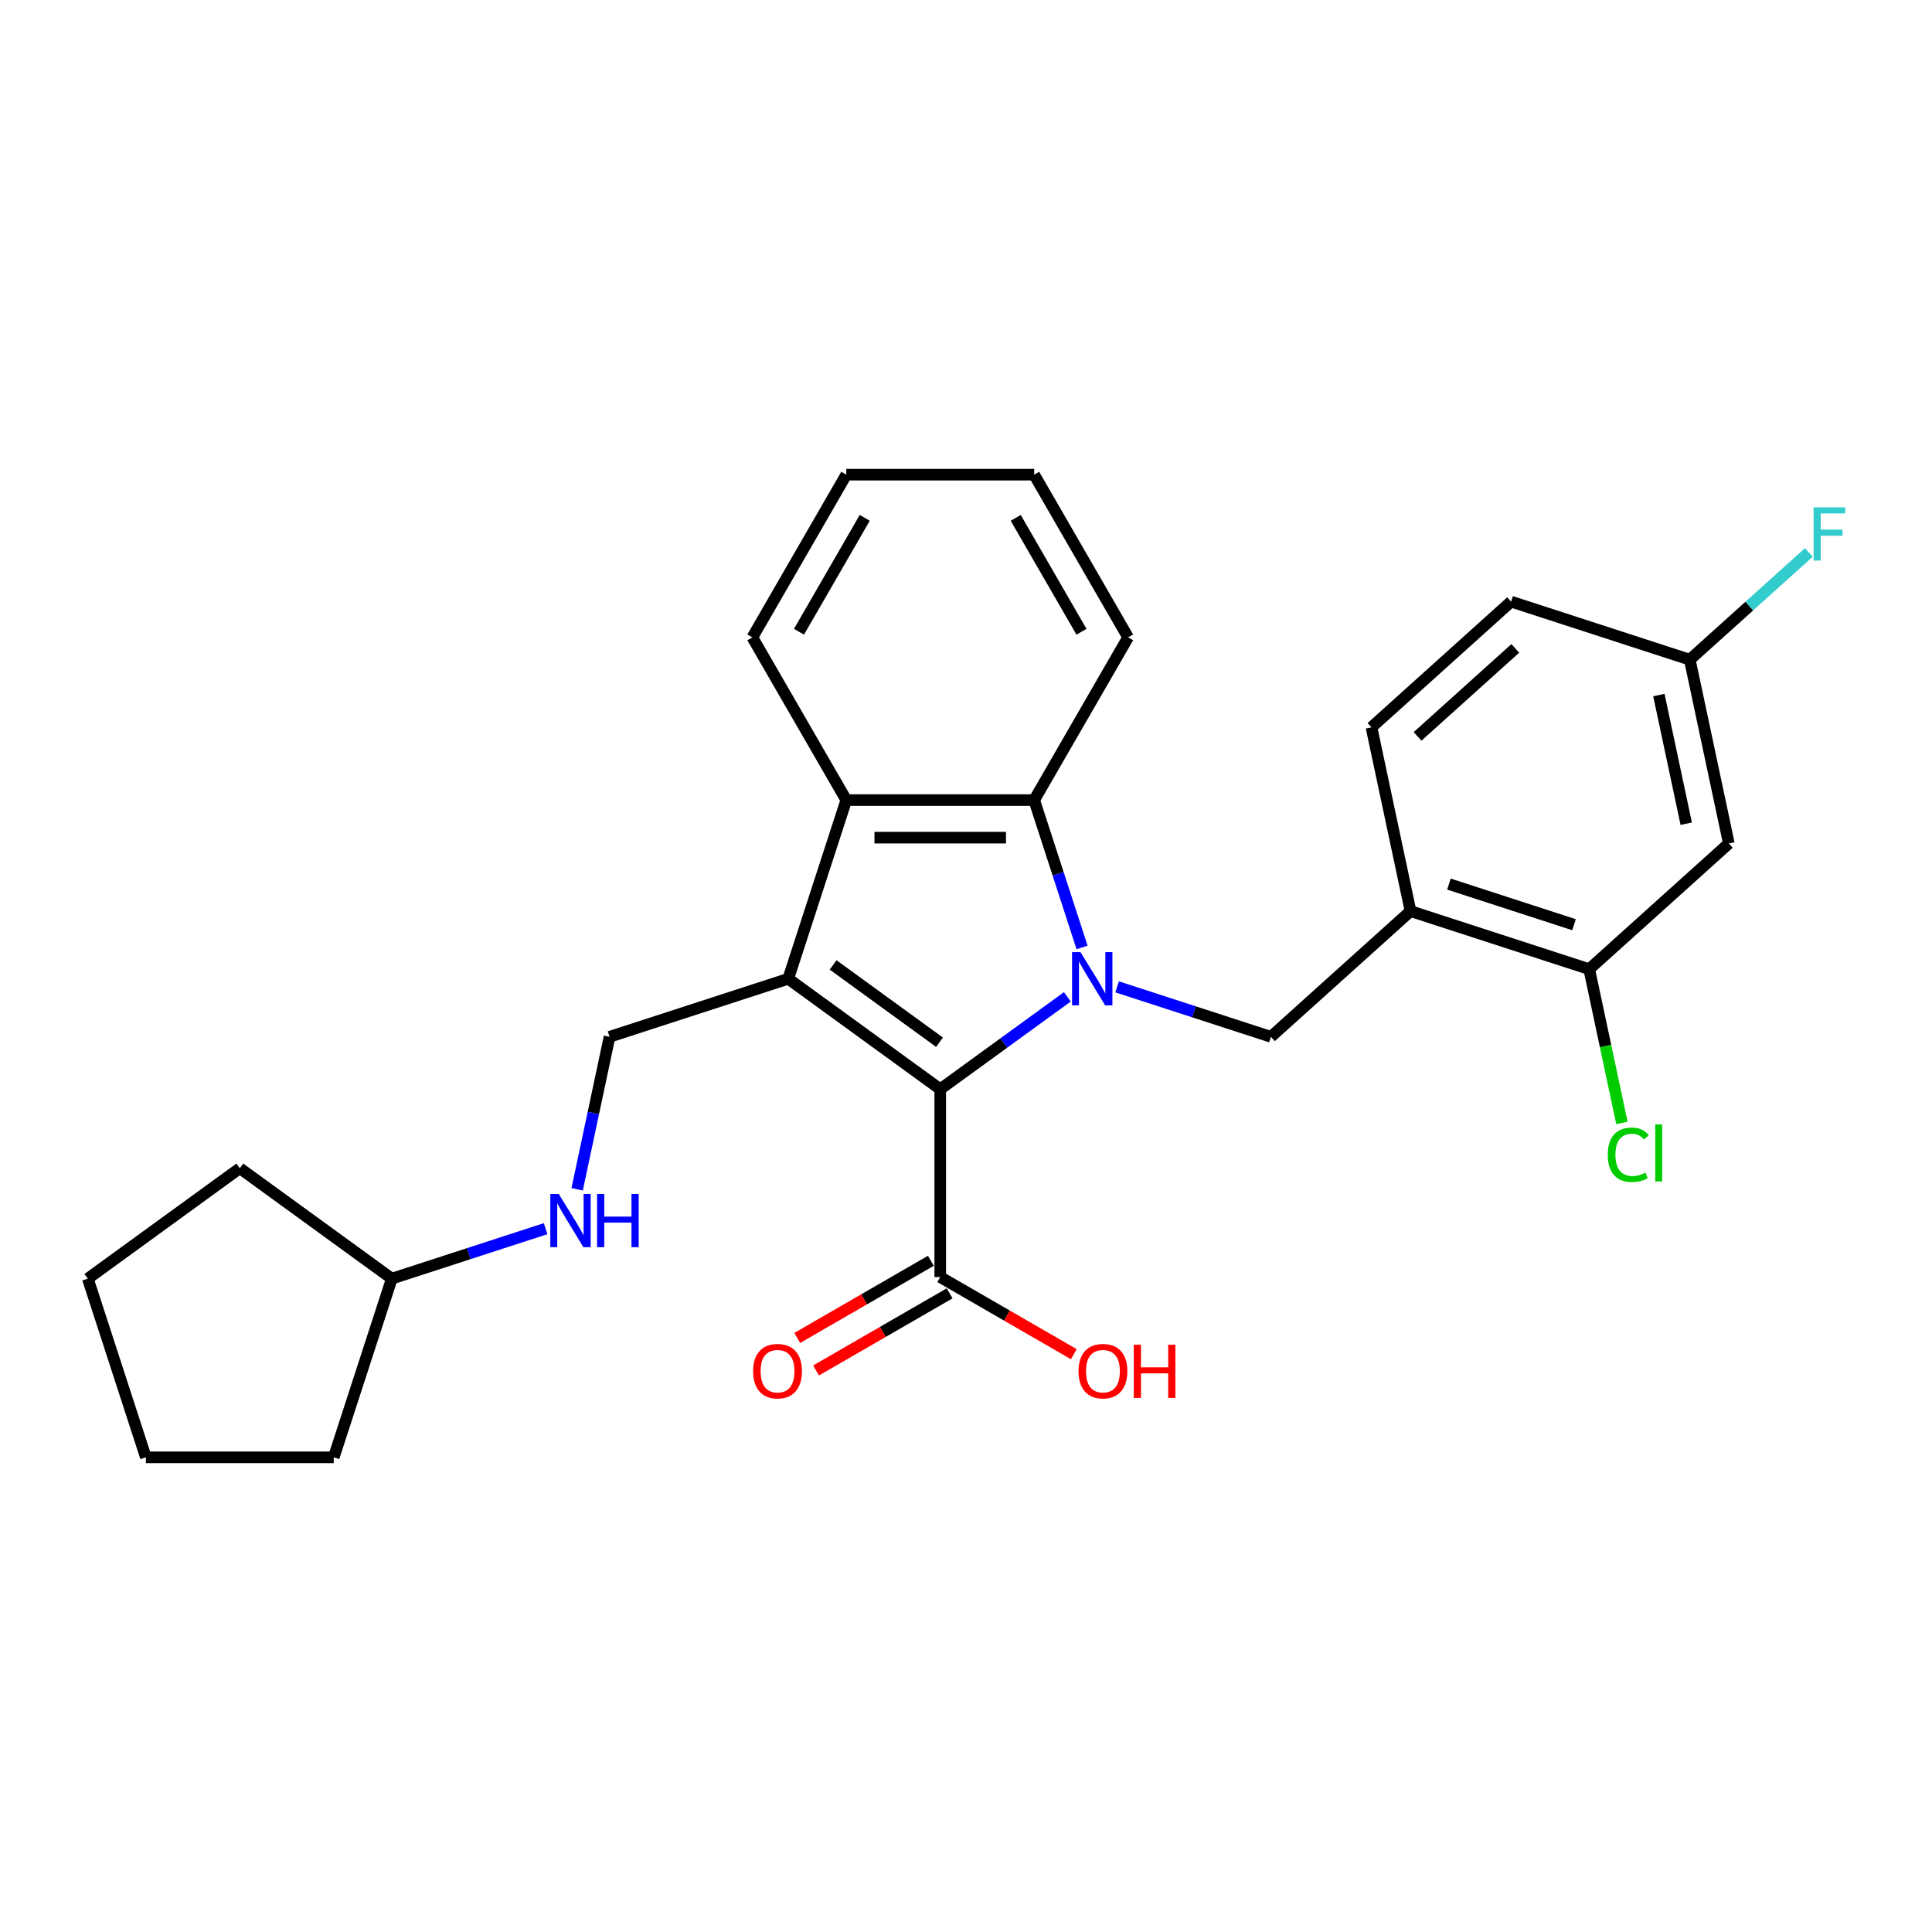 <?xml version='1.0' encoding='iso-8859-1'?>
<svg version='1.1' baseProfile='full'
              xmlns='http://www.w3.org/2000/svg'
                      xmlns:rdkit='http://www.rdkit.org/xml'
                      xmlns:xlink='http://www.w3.org/1999/xlink'
                  xml:space='preserve'
width='1000px' height='1000px' viewBox='0 0 1000 1000'>
<!-- END OF HEADER -->
<rect style='opacity:1.0;fill:#FFFFFF;stroke:none' width='1000' height='1000' x='0' y='0'> </rect>
<path class='bond-1' d='M 552.461,515.961 L 519.562,539.863' style='fill:none;fill-rule:evenodd;stroke:#0000FF;stroke-width:6px;stroke-linecap:butt;stroke-linejoin:miter;stroke-opacity:1' />
<path class='bond-1' d='M 519.562,539.863 L 486.664,563.766' style='fill:none;fill-rule:evenodd;stroke:#000000;stroke-width:6px;stroke-linecap:butt;stroke-linejoin:miter;stroke-opacity:1' />
<path class='bond-2' d='M 560.073,490.405 L 547.679,452.263' style='fill:none;fill-rule:evenodd;stroke:#0000FF;stroke-width:6px;stroke-linecap:butt;stroke-linejoin:miter;stroke-opacity:1' />
<path class='bond-2' d='M 547.679,452.263 L 535.286,414.121' style='fill:none;fill-rule:evenodd;stroke:#000000;stroke-width:6px;stroke-linecap:butt;stroke-linejoin:miter;stroke-opacity:1' />
<path class='bond-4' d='M 578.212,510.79 L 618.017,523.723' style='fill:none;fill-rule:evenodd;stroke:#0000FF;stroke-width:6px;stroke-linecap:butt;stroke-linejoin:miter;stroke-opacity:1' />
<path class='bond-4' d='M 618.017,523.723 L 657.822,536.657' style='fill:none;fill-rule:evenodd;stroke:#000000;stroke-width:6px;stroke-linecap:butt;stroke-linejoin:miter;stroke-opacity:1' />
<path class='bond-0' d='M 407.99,506.606 L 486.664,563.766' style='fill:none;fill-rule:evenodd;stroke:#000000;stroke-width:6px;stroke-linecap:butt;stroke-linejoin:miter;stroke-opacity:1' />
<path class='bond-0' d='M 431.223,499.446 L 486.294,539.457' style='fill:none;fill-rule:evenodd;stroke:#000000;stroke-width:6px;stroke-linecap:butt;stroke-linejoin:miter;stroke-opacity:1' />
<path class='bond-7' d='M 407.99,506.606 L 315.505,536.657' style='fill:none;fill-rule:evenodd;stroke:#000000;stroke-width:6px;stroke-linecap:butt;stroke-linejoin:miter;stroke-opacity:1' />
<path class='bond-27' d='M 407.99,506.606 L 438.041,414.121' style='fill:none;fill-rule:evenodd;stroke:#000000;stroke-width:6px;stroke-linecap:butt;stroke-linejoin:miter;stroke-opacity:1' />
<path class='bond-5' d='M 486.664,563.766 L 486.664,661.011' style='fill:none;fill-rule:evenodd;stroke:#000000;stroke-width:6px;stroke-linecap:butt;stroke-linejoin:miter;stroke-opacity:1' />
<path class='bond-3' d='M 535.286,414.121 L 438.041,414.121' style='fill:none;fill-rule:evenodd;stroke:#000000;stroke-width:6px;stroke-linecap:butt;stroke-linejoin:miter;stroke-opacity:1' />
<path class='bond-3' d='M 520.699,433.57 L 452.628,433.57' style='fill:none;fill-rule:evenodd;stroke:#000000;stroke-width:6px;stroke-linecap:butt;stroke-linejoin:miter;stroke-opacity:1' />
<path class='bond-18' d='M 535.286,414.121 L 583.909,329.904' style='fill:none;fill-rule:evenodd;stroke:#000000;stroke-width:6px;stroke-linecap:butt;stroke-linejoin:miter;stroke-opacity:1' />
<path class='bond-19' d='M 438.041,414.121 L 389.418,329.904' style='fill:none;fill-rule:evenodd;stroke:#000000;stroke-width:6px;stroke-linecap:butt;stroke-linejoin:miter;stroke-opacity:1' />
<path class='bond-6' d='M 657.822,536.657 L 730.09,471.587' style='fill:none;fill-rule:evenodd;stroke:#000000;stroke-width:6px;stroke-linecap:butt;stroke-linejoin:miter;stroke-opacity:1' />
<path class='bond-11' d='M 481.801,652.589 L 447.229,672.549' style='fill:none;fill-rule:evenodd;stroke:#000000;stroke-width:6px;stroke-linecap:butt;stroke-linejoin:miter;stroke-opacity:1' />
<path class='bond-11' d='M 447.229,672.549 L 412.657,692.509' style='fill:none;fill-rule:evenodd;stroke:#FF0000;stroke-width:6px;stroke-linecap:butt;stroke-linejoin:miter;stroke-opacity:1' />
<path class='bond-11' d='M 491.526,669.433 L 456.954,689.393' style='fill:none;fill-rule:evenodd;stroke:#000000;stroke-width:6px;stroke-linecap:butt;stroke-linejoin:miter;stroke-opacity:1' />
<path class='bond-11' d='M 456.954,689.393 L 422.382,709.353' style='fill:none;fill-rule:evenodd;stroke:#FF0000;stroke-width:6px;stroke-linecap:butt;stroke-linejoin:miter;stroke-opacity:1' />
<path class='bond-15' d='M 486.664,661.011 L 521.235,680.971' style='fill:none;fill-rule:evenodd;stroke:#000000;stroke-width:6px;stroke-linecap:butt;stroke-linejoin:miter;stroke-opacity:1' />
<path class='bond-15' d='M 521.235,680.971 L 555.807,700.931' style='fill:none;fill-rule:evenodd;stroke:#FF0000;stroke-width:6px;stroke-linecap:butt;stroke-linejoin:miter;stroke-opacity:1' />
<path class='bond-8' d='M 730.09,471.587 L 822.575,501.637' style='fill:none;fill-rule:evenodd;stroke:#000000;stroke-width:6px;stroke-linecap:butt;stroke-linejoin:miter;stroke-opacity:1' />
<path class='bond-8' d='M 749.973,457.597 L 814.713,478.633' style='fill:none;fill-rule:evenodd;stroke:#000000;stroke-width:6px;stroke-linecap:butt;stroke-linejoin:miter;stroke-opacity:1' />
<path class='bond-12' d='M 730.09,471.587 L 709.871,376.467' style='fill:none;fill-rule:evenodd;stroke:#000000;stroke-width:6px;stroke-linecap:butt;stroke-linejoin:miter;stroke-opacity:1' />
<path class='bond-10' d='M 315.505,536.657 L 307.117,576.116' style='fill:none;fill-rule:evenodd;stroke:#000000;stroke-width:6px;stroke-linecap:butt;stroke-linejoin:miter;stroke-opacity:1' />
<path class='bond-10' d='M 307.117,576.116 L 298.73,615.576' style='fill:none;fill-rule:evenodd;stroke:#0000FF;stroke-width:6px;stroke-linecap:butt;stroke-linejoin:miter;stroke-opacity:1' />
<path class='bond-9' d='M 822.575,501.637 L 894.843,436.568' style='fill:none;fill-rule:evenodd;stroke:#000000;stroke-width:6px;stroke-linecap:butt;stroke-linejoin:miter;stroke-opacity:1' />
<path class='bond-14' d='M 822.575,501.637 L 831.035,541.437' style='fill:none;fill-rule:evenodd;stroke:#000000;stroke-width:6px;stroke-linecap:butt;stroke-linejoin:miter;stroke-opacity:1' />
<path class='bond-14' d='M 831.035,541.437 L 839.495,581.237' style='fill:none;fill-rule:evenodd;stroke:#00CC00;stroke-width:6px;stroke-linecap:butt;stroke-linejoin:miter;stroke-opacity:1' />
<path class='bond-29' d='M 894.843,436.568 L 874.624,341.447' style='fill:none;fill-rule:evenodd;stroke:#000000;stroke-width:6px;stroke-linecap:butt;stroke-linejoin:miter;stroke-opacity:1' />
<path class='bond-29' d='M 872.786,426.343 L 858.633,359.759' style='fill:none;fill-rule:evenodd;stroke:#000000;stroke-width:6px;stroke-linecap:butt;stroke-linejoin:miter;stroke-opacity:1' />
<path class='bond-20' d='M 282.411,635.96 L 242.606,648.894' style='fill:none;fill-rule:evenodd;stroke:#0000FF;stroke-width:6px;stroke-linecap:butt;stroke-linejoin:miter;stroke-opacity:1' />
<path class='bond-20' d='M 242.606,648.894 L 202.801,661.827' style='fill:none;fill-rule:evenodd;stroke:#000000;stroke-width:6px;stroke-linecap:butt;stroke-linejoin:miter;stroke-opacity:1' />
<path class='bond-16' d='M 709.871,376.467 L 782.138,311.397' style='fill:none;fill-rule:evenodd;stroke:#000000;stroke-width:6px;stroke-linecap:butt;stroke-linejoin:miter;stroke-opacity:1' />
<path class='bond-16' d='M 733.725,381.16 L 784.312,335.611' style='fill:none;fill-rule:evenodd;stroke:#000000;stroke-width:6px;stroke-linecap:butt;stroke-linejoin:miter;stroke-opacity:1' />
<path class='bond-13' d='M 874.624,341.447 L 782.138,311.397' style='fill:none;fill-rule:evenodd;stroke:#000000;stroke-width:6px;stroke-linecap:butt;stroke-linejoin:miter;stroke-opacity:1' />
<path class='bond-17' d='M 874.624,341.447 L 905.448,313.693' style='fill:none;fill-rule:evenodd;stroke:#000000;stroke-width:6px;stroke-linecap:butt;stroke-linejoin:miter;stroke-opacity:1' />
<path class='bond-17' d='M 905.448,313.693 L 936.272,285.939' style='fill:none;fill-rule:evenodd;stroke:#33CCCC;stroke-width:6px;stroke-linecap:butt;stroke-linejoin:miter;stroke-opacity:1' />
<path class='bond-24' d='M 583.909,329.904 L 535.286,245.687' style='fill:none;fill-rule:evenodd;stroke:#000000;stroke-width:6px;stroke-linecap:butt;stroke-linejoin:miter;stroke-opacity:1' />
<path class='bond-24' d='M 559.772,326.996 L 525.736,268.044' style='fill:none;fill-rule:evenodd;stroke:#000000;stroke-width:6px;stroke-linecap:butt;stroke-linejoin:miter;stroke-opacity:1' />
<path class='bond-28' d='M 389.418,329.904 L 438.041,245.687' style='fill:none;fill-rule:evenodd;stroke:#000000;stroke-width:6px;stroke-linecap:butt;stroke-linejoin:miter;stroke-opacity:1' />
<path class='bond-28' d='M 413.555,326.996 L 447.591,268.044' style='fill:none;fill-rule:evenodd;stroke:#000000;stroke-width:6px;stroke-linecap:butt;stroke-linejoin:miter;stroke-opacity:1' />
<path class='bond-21' d='M 202.801,661.827 L 172.75,754.313' style='fill:none;fill-rule:evenodd;stroke:#000000;stroke-width:6px;stroke-linecap:butt;stroke-linejoin:miter;stroke-opacity:1' />
<path class='bond-22' d='M 202.801,661.827 L 124.128,604.668' style='fill:none;fill-rule:evenodd;stroke:#000000;stroke-width:6px;stroke-linecap:butt;stroke-linejoin:miter;stroke-opacity:1' />
<path class='bond-25' d='M 172.75,754.313 L 75.505,754.313' style='fill:none;fill-rule:evenodd;stroke:#000000;stroke-width:6px;stroke-linecap:butt;stroke-linejoin:miter;stroke-opacity:1' />
<path class='bond-26' d='M 124.128,604.668 L 45.455,661.827' style='fill:none;fill-rule:evenodd;stroke:#000000;stroke-width:6px;stroke-linecap:butt;stroke-linejoin:miter;stroke-opacity:1' />
<path class='bond-23' d='M 438.041,245.687 L 535.286,245.687' style='fill:none;fill-rule:evenodd;stroke:#000000;stroke-width:6px;stroke-linecap:butt;stroke-linejoin:miter;stroke-opacity:1' />
<path class='bond-30' d='M 75.505,754.313 L 45.455,661.827' style='fill:none;fill-rule:evenodd;stroke:#000000;stroke-width:6px;stroke-linecap:butt;stroke-linejoin:miter;stroke-opacity:1' />
<path  class='atom-0' d='M 559.249 492.836
L 568.273 507.423
Q 569.168 508.862, 570.607 511.469
Q 572.046 514.075, 572.124 514.23
L 572.124 492.836
L 575.781 492.836
L 575.781 520.376
L 572.008 520.376
L 562.322 504.428
Q 561.194 502.561, 559.988 500.422
Q 558.821 498.282, 558.471 497.621
L 558.471 520.376
L 554.892 520.376
L 554.892 492.836
L 559.249 492.836
' fill='#0000FF'/>
<path  class='atom-11' d='M 289.199 618.007
L 298.223 632.594
Q 299.118 634.033, 300.557 636.639
Q 301.996 639.245, 302.074 639.401
L 302.074 618.007
L 305.73 618.007
L 305.73 645.547
L 301.957 645.547
L 292.272 629.599
Q 291.144 627.732, 289.938 625.592
Q 288.771 623.453, 288.421 622.791
L 288.421 645.547
L 284.842 645.547
L 284.842 618.007
L 289.199 618.007
' fill='#0000FF'/>
<path  class='atom-11' d='M 309.037 618.007
L 312.771 618.007
L 312.771 629.715
L 326.852 629.715
L 326.852 618.007
L 330.586 618.007
L 330.586 645.547
L 326.852 645.547
L 326.852 632.827
L 312.771 632.827
L 312.771 645.547
L 309.037 645.547
L 309.037 618.007
' fill='#0000FF'/>
<path  class='atom-12' d='M 389.805 709.711
Q 389.805 703.099, 393.072 699.403
Q 396.34 695.708, 402.447 695.708
Q 408.554 695.708, 411.821 699.403
Q 415.089 703.099, 415.089 709.711
Q 415.089 716.402, 411.782 720.214
Q 408.476 723.987, 402.447 723.987
Q 396.379 723.987, 393.072 720.214
Q 389.805 716.441, 389.805 709.711
M 402.447 720.875
Q 406.648 720.875, 408.904 718.074
Q 411.199 715.235, 411.199 709.711
Q 411.199 704.304, 408.904 701.582
Q 406.648 698.82, 402.447 698.82
Q 398.246 698.82, 395.951 701.543
Q 393.695 704.266, 393.695 709.711
Q 393.695 715.274, 395.951 718.074
Q 398.246 720.875, 402.447 720.875
' fill='#FF0000'/>
<path  class='atom-15' d='M 832.175 597.711
Q 832.175 590.865, 835.364 587.286
Q 838.593 583.668, 844.7 583.668
Q 850.379 583.668, 853.413 587.675
L 850.846 589.775
Q 848.628 586.858, 844.7 586.858
Q 840.538 586.858, 838.32 589.659
Q 836.142 592.42, 836.142 597.711
Q 836.142 603.156, 838.398 605.957
Q 840.693 608.758, 845.128 608.758
Q 848.162 608.758, 851.701 606.929
L 852.791 609.847
Q 851.351 610.78, 849.173 611.325
Q 846.995 611.87, 844.583 611.87
Q 838.593 611.87, 835.364 608.213
Q 832.175 604.557, 832.175 597.711
' fill='#00CC00'/>
<path  class='atom-15' d='M 856.758 581.996
L 860.337 581.996
L 860.337 611.519
L 856.758 611.519
L 856.758 581.996
' fill='#00CC00'/>
<path  class='atom-16' d='M 558.238 709.711
Q 558.238 703.099, 561.506 699.403
Q 564.773 695.708, 570.88 695.708
Q 576.987 695.708, 580.255 699.403
Q 583.522 703.099, 583.522 709.711
Q 583.522 716.402, 580.216 720.214
Q 576.91 723.987, 570.88 723.987
Q 564.812 723.987, 561.506 720.214
Q 558.238 716.441, 558.238 709.711
M 570.88 720.875
Q 575.081 720.875, 577.337 718.074
Q 579.632 715.235, 579.632 709.711
Q 579.632 704.304, 577.337 701.582
Q 575.081 698.82, 570.88 698.82
Q 566.679 698.82, 564.384 701.543
Q 562.128 704.266, 562.128 709.711
Q 562.128 715.274, 564.384 718.074
Q 566.679 720.875, 570.88 720.875
' fill='#FF0000'/>
<path  class='atom-16' d='M 586.829 696.019
L 590.563 696.019
L 590.563 707.727
L 604.644 707.727
L 604.644 696.019
L 608.378 696.019
L 608.378 723.559
L 604.644 723.559
L 604.644 710.839
L 590.563 710.839
L 590.563 723.559
L 586.829 723.559
L 586.829 696.019
' fill='#FF0000'/>
<path  class='atom-18' d='M 938.703 262.608
L 955.079 262.608
L 955.079 265.759
L 942.399 265.759
L 942.399 274.122
L 953.679 274.122
L 953.679 277.311
L 942.399 277.311
L 942.399 290.148
L 938.703 290.148
L 938.703 262.608
' fill='#33CCCC'/>
</svg>
